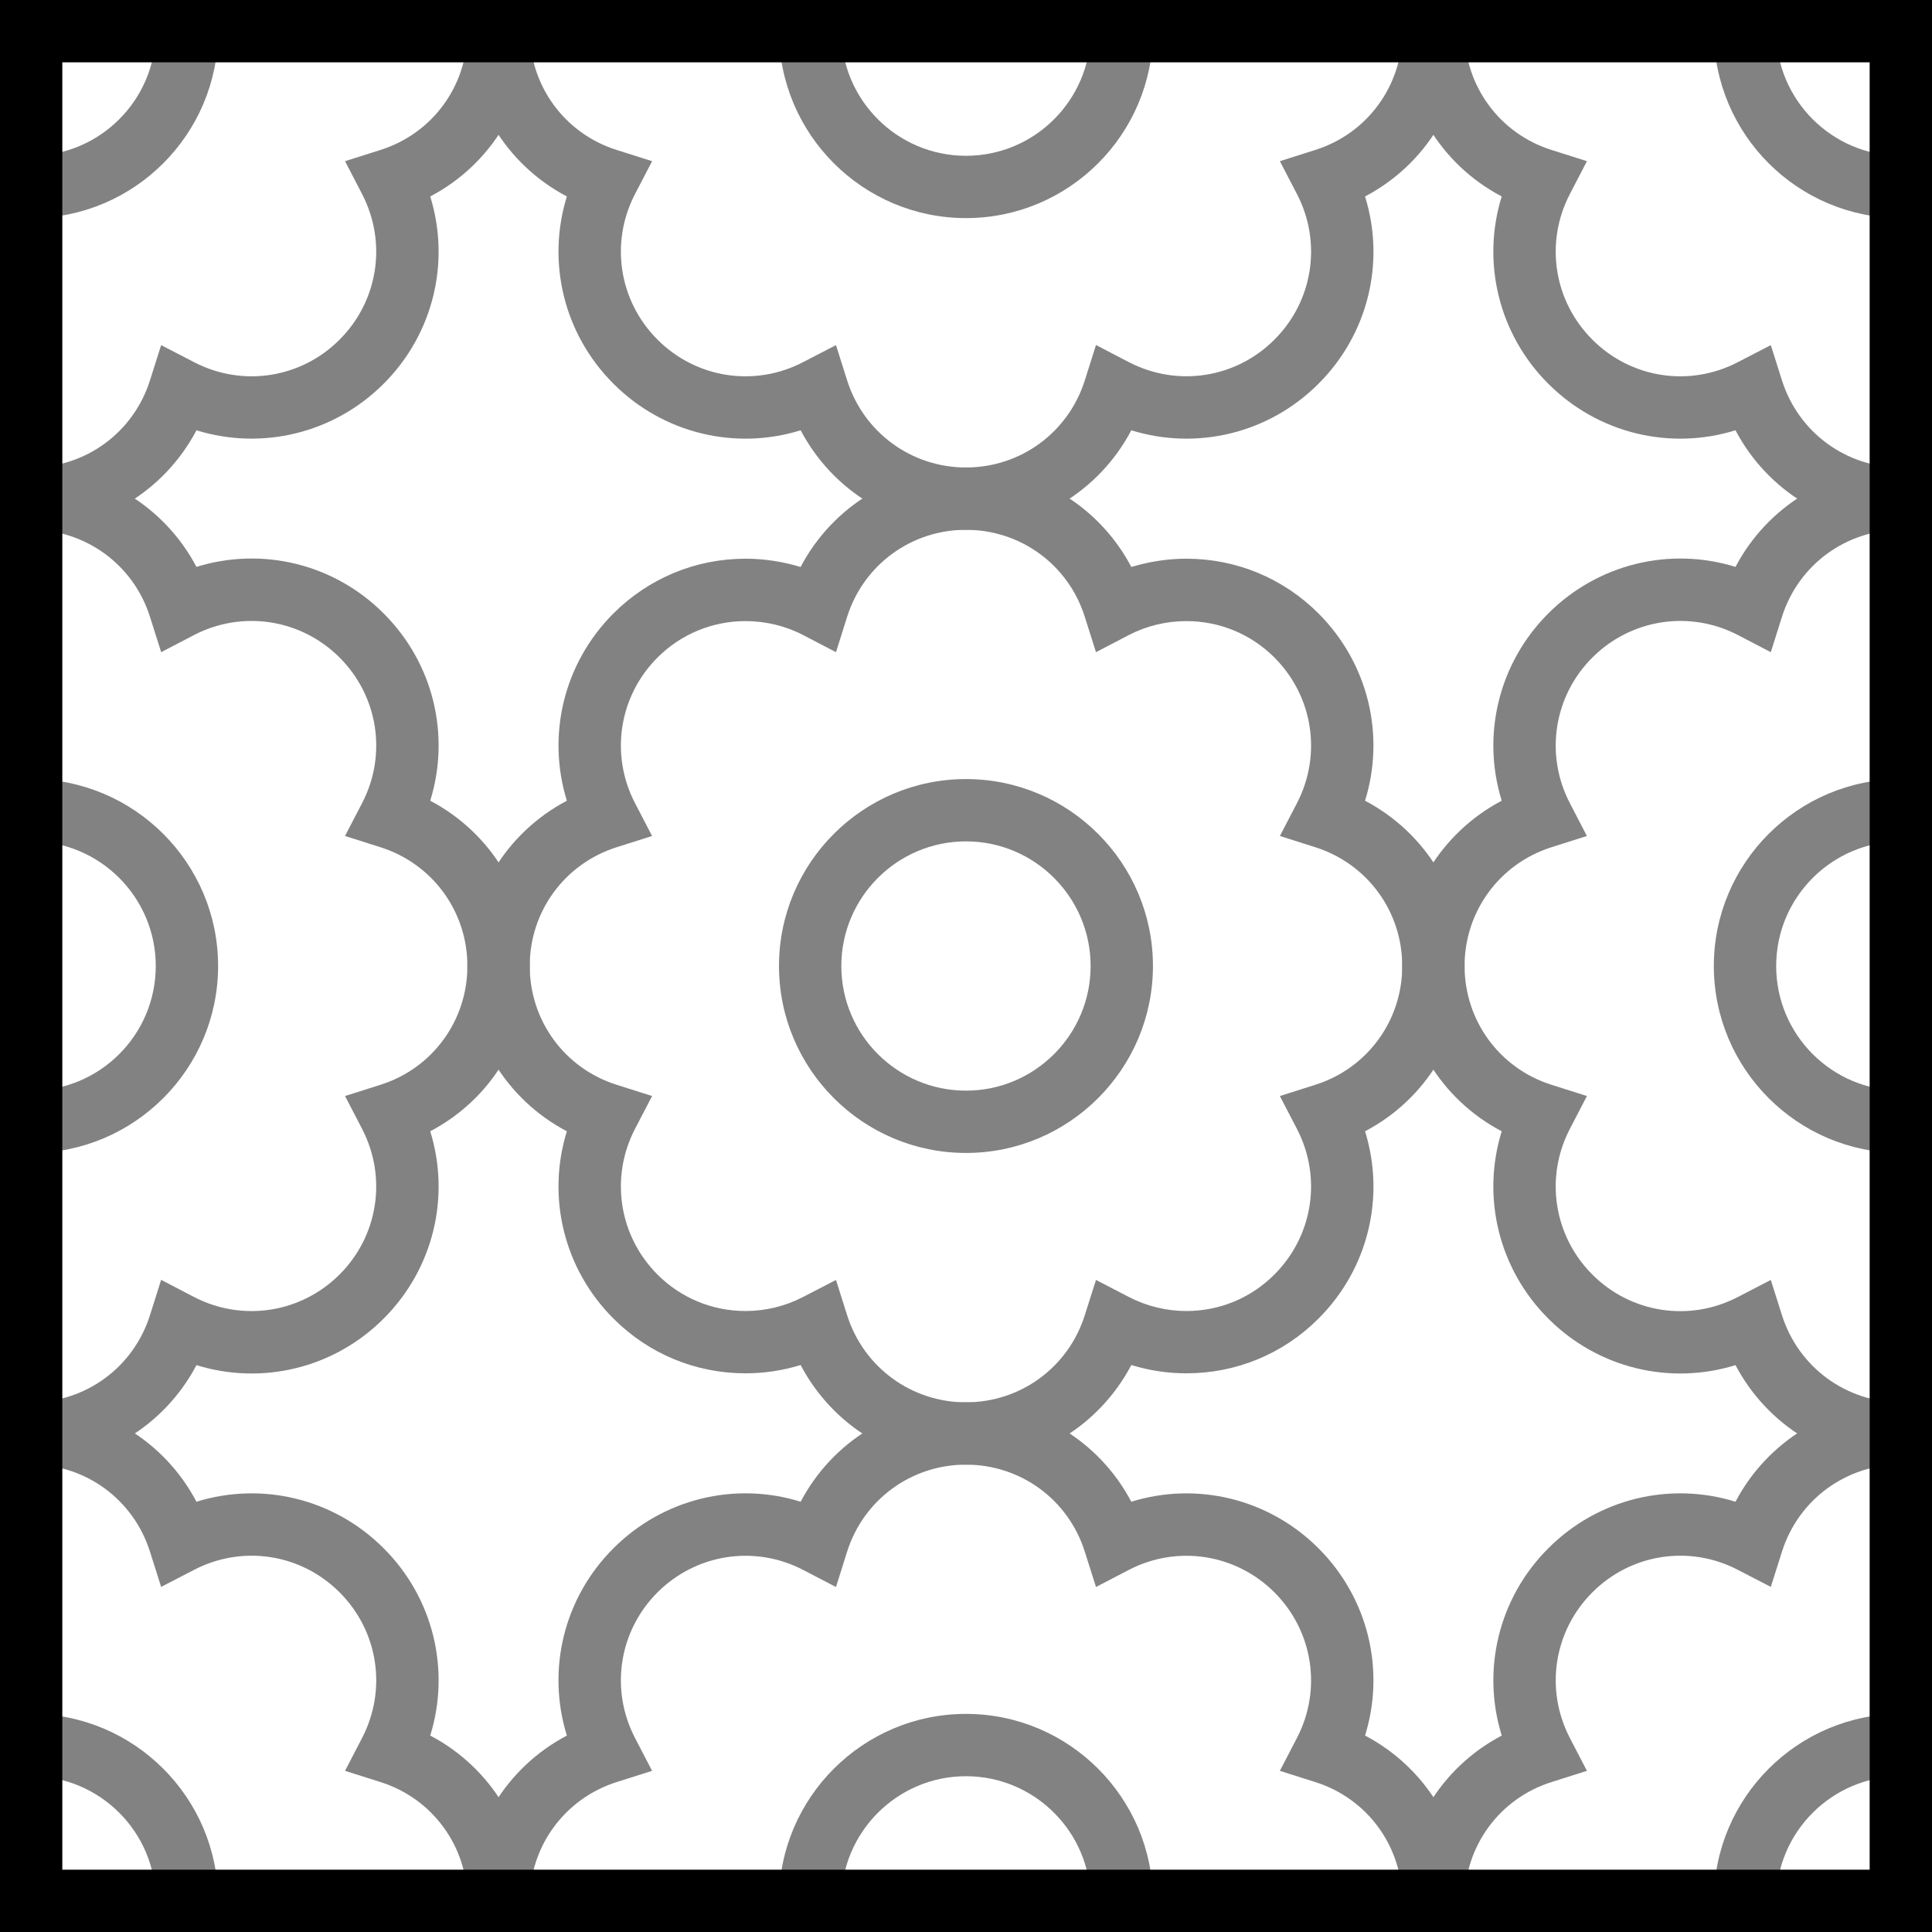 <svg xml:space="preserve" viewBox="0 0 1000 1000" height="1000px" width="1000px" y="0px" x="0px" xmlns:xlink="http://www.w3.org/1999/xlink" xmlns="http://www.w3.org/2000/svg" id="Layer_1" version="1.1">
<g>
	<g>
		<path d="M500,274.219c-36.516,0-69.063-20.141-85.578-51.5c-33.859,10.484-71.094,1.727-96.906-24.109
			c-25.813-25.781-34.609-63.063-24.109-96.93c-31.359-16.461-51.469-49.055-51.469-85.547h32.25
			c0,28.289,18.094,53.008,45.031,61.492l18.313,5.805l-8.859,17.023c-13.016,25.109-8.328,55.352,11.641,75.328
			c20,20.039,50.281,24.727,75.359,11.664l17.031-8.813l5.766,18.242c8.531,26.953,33.25,45.094,61.531,45.094
			c28.266,0,52.984-18.141,61.5-45.094l5.781-18.297l17.031,8.867c25.094,13.008,55.359,8.375,75.344-11.664
			c20-19.977,24.672-50.219,11.656-75.328l-8.844-17.023l18.281-5.805c26.953-8.484,45.063-33.203,45.063-61.492h32.25
			c0,36.492-20.125,69.086-51.516,85.547c10.531,33.867,1.734,71.148-24.078,96.93c-25.797,25.836-63.047,34.594-96.906,24.109
			C569.047,254.078,536.484,274.219,500,274.219z" fill="#828282"></path>
	</g>
	<g>
		<path d="M500,112.891c-53.359,0-96.781-43.414-96.781-96.758h32.25c0,35.602,28.953,64.508,64.531,64.508
			s64.5-28.906,64.5-64.508h32.266C596.766,69.477,553.344,112.891,500,112.891z" fill="#828282"></path>
	</g>
	<g>
		<path d="M983.859,274.219c-36.5,0-69.063-20.141-85.563-51.5c-33.875,10.484-71.109,1.727-96.922-24.109
			c-25.797-25.781-34.594-63.063-24.094-96.93c-31.375-16.461-51.484-49.055-51.484-85.547h32.266
			c0,28.289,18.094,53.008,45.031,61.492l18.297,5.805l-8.844,17.023c-13.031,25.109-8.344,55.352,11.641,75.328
			c19.984,20.039,50.266,24.727,75.344,11.664l17.031-8.813l5.781,18.242c8.516,26.953,33.234,45.094,61.516,45.094V274.219z" fill="#828282"></path>
	</g>
	<g>
		<path d="M983.859,112.891c-53.359,0-96.781-43.414-96.781-96.758h32.266c0,35.602,28.938,64.508,64.516,64.508
			V112.891z" fill="#828282"></path>
	</g>
	<g>
		<g>
			<path d="M758.063,983.875h-32.266c0-28.289-18.094-53.016-45.047-61.492l-18.297-5.805l8.844-17.023
				c13.031-25.055,8.344-55.352-11.641-75.336c-19.984-19.977-50.266-24.664-75.344-11.656l-17.031,8.867l-5.797-18.305
				c-8.5-26.953-33.219-45.031-61.5-45.031c-28.266,0-52.984,18.078-61.516,45.031l-5.766,18.305l-17.047-8.867
				c-25.078-13.008-55.344-8.32-75.344,11.656c-19.984,19.984-24.656,50.227-11.641,75.336l8.844,17.023l-18.297,5.805
				c-26.938,8.539-45.031,33.258-45.031,61.492h-32.266c0-36.492,20.109-69.031,51.484-85.547
				c-10.516-33.875-1.719-71.148,24.094-96.93c25.797-25.781,63.047-34.656,96.922-24.109c16.5-31.359,49.063-51.445,85.563-51.445
				s69.047,20.086,85.578,51.445c33.859-10.492,71.109-1.672,96.891,24.109c25.813,25.836,34.625,63.055,24.094,96.93
				C737.922,914.789,758.063,947.383,758.063,983.875z" fill="#828282"></path>
		</g>
		<g>
			<path d="M596.766,983.875H564.5c0-35.547-28.938-64.508-64.516-64.508c-35.563,0-64.516,28.961-64.516,64.508
				h-32.266c0-53.344,43.422-96.766,96.781-96.766S596.766,930.531,596.766,983.875z" fill="#828282"></path>
		</g>
	</g>
	<g>
		<g>
			<path d="M499.984,758.094c-36.516,0-69.078-20.141-85.578-51.563c-9.203,2.844-18.828,4.297-28.5,4.297
				c-25.844,0-50.125-10.047-68.391-28.344c-25.813-25.781-34.609-63.063-24.109-96.938C262.047,569.086,241.922,536.5,241.922,500
				c0-36.492,20.125-69.023,51.484-85.547c-10.484-33.867-1.703-71.094,24.094-96.93c18.281-18.242,42.578-28.344,68.422-28.344
				c9.656,0,19.281,1.508,28.469,4.297c16.516-31.422,49.078-51.508,85.594-51.508s69.078,20.086,85.594,51.508
				c9.203-2.789,18.828-4.297,28.484-4.297c25.828,0,50.141,10.102,68.391,28.344c25.813,25.836,34.609,63.063,24.094,96.93
				c31.375,16.523,51.516,49.055,51.516,85.547c0,36.5-20.141,69.086-51.516,85.547c10.531,33.875,1.734,71.156-24.078,96.938
				c-18.266,18.297-42.578,28.344-68.406,28.344c-9.656,0-19.297-1.453-28.484-4.297C569.063,737.953,536.5,758.094,499.984,758.094
				z M432.703,662.5l5.766,18.25c8.531,26.953,33.25,45.094,61.516,45.094c28.281,0,53-18.141,61.5-45.094l5.797-18.25l17.031,8.82
				c9.109,4.742,19.391,7.258,29.75,7.258c17.219,0,33.422-6.703,45.594-18.922c19.984-19.977,24.672-50.219,11.641-75.336
				l-8.844-17.016l18.297-5.805c26.953-8.484,45.047-33.203,45.047-61.5c0-28.289-18.094-52.953-45.047-61.492l-18.281-5.805
				l8.844-17.016c13.016-25.063,8.328-55.359-11.656-75.336c-12.172-12.164-28.375-18.867-45.594-18.867
				c-10.359,0-20.641,2.461-29.766,7.203l-17.016,8.875l-5.797-18.305c-8.5-26.953-33.219-45.039-61.5-45.039
				c-28.266,0-52.984,18.086-61.516,45.039l-5.766,18.305l-17.047-8.875c-9.109-4.742-19.391-7.203-29.734-7.203
				c-17.234,0-33.422,6.703-45.609,18.867c-19.969,19.977-24.656,50.273-11.641,75.336l8.844,17.016l-18.297,5.805
				c-26.938,8.539-45.031,33.203-45.031,61.492c0,28.297,18.094,53.016,45.031,61.5l18.313,5.805l-8.859,17.016
				c-13.016,25.117-8.328,55.359,11.641,75.391c12.188,12.164,28.375,18.867,45.594,18.867c10.344,0,20.641-2.516,29.75-7.258
				L432.703,662.5z" fill="#828282"></path>
		</g>
		<g>
			<path d="M499.984,596.766c-53.359,0-96.781-43.414-96.781-96.766c0-53.344,43.422-96.758,96.781-96.758
				s96.781,43.414,96.781,96.758C596.766,553.352,553.344,596.766,499.984,596.766z M499.984,435.492
				c-35.563,0-64.516,28.961-64.516,64.508c0,35.609,28.953,64.516,64.516,64.516c35.578,0,64.516-28.906,64.516-64.516
				C564.5,464.453,535.563,435.492,499.984,435.492z" fill="#828282"></path>
		</g>
	</g>
	<g>
		<g>
			<path d="M983.859,758.094c-36.5,0-69.047-20.141-85.563-51.508c-33.859,10.492-71.109,1.734-96.922-24.102
				c-25.797-25.781-34.594-63.063-24.094-96.938C745.922,569.086,725.797,536.5,725.797,500c0-36.492,20.125-69.023,51.484-85.547
				c-10.484-33.867-1.703-71.094,24.094-96.93c25.813-25.781,63.063-34.594,96.922-24.102c16.5-31.367,49.063-51.453,85.563-51.453
				v32.25c-28.281,0-53,18.086-61.516,45.039l-5.781,18.305l-17.031-8.875c-25.063-13-55.344-8.313-75.344,11.664
				c-19.984,19.977-24.672,50.273-11.641,75.336l8.828,17.016l-18.281,5.805c-26.938,8.539-45.031,33.203-45.031,61.492
				c0,28.297,18.094,53.016,45.031,61.5l18.297,5.805l-8.844,17.016c-13.031,25.117-8.344,55.359,11.641,75.391
				c19.984,19.977,50.281,24.664,75.344,11.609l17.031-8.82l5.781,18.25c8.531,26.953,33.25,45.094,61.516,45.094V758.094z" fill="#828282"></path>
		</g>
		<g>
			<path d="M983.859,596.766c-53.359,0-96.781-43.414-96.781-96.766c0-53.344,43.422-96.758,96.781-96.758v32.25
				c-35.578,0-64.516,28.961-64.516,64.508c0,35.609,28.938,64.516,64.516,64.516V596.766z" fill="#828282"></path>
		</g>
	</g>
	<g>
		<g>
			<path d="M16.125,758.094v-32.25c28.266,0,52.984-18.141,61.5-45.094l5.781-18.305l17.031,8.875
				c25.078,13,55.344,8.313,75.344-11.664c19.984-19.977,24.656-50.219,11.641-75.336l-8.828-17.016l18.281-5.805
				c26.953-8.484,45.047-33.203,45.047-61.5c0-28.289-18.094-52.953-45.047-61.492l-18.297-5.805l8.844-17.016
				c13.031-25.063,8.359-55.359-11.641-75.336c-19.984-19.977-50.25-24.664-75.344-11.664l-17.016,8.875l-5.797-18.305
				c-8.516-26.953-33.234-45.039-61.5-45.039v-32.25c36.484,0,69.031,20.086,85.563,51.453
				c33.859-10.492,71.094-1.734,96.906,24.102c25.813,25.781,34.609,63.063,24.094,96.93c31.375,16.523,51.5,49.055,51.5,85.547
				c0,36.5-20.125,69.086-51.5,85.547c10.516,33.875,1.703,71.156-24.094,96.938c-25.813,25.836-63.063,34.594-96.906,24.102
				C85.188,737.953,52.625,758.094,16.125,758.094z" fill="#828282"></path>
		</g>
		<g>
			<path d="M16.125,596.766v-32.25c35.563,0,64.5-28.906,64.5-64.516c0-35.547-28.938-64.508-64.5-64.508v-32.25
				c53.344,0,96.766,43.414,96.766,96.758C112.891,553.352,69.469,596.766,16.125,596.766z" fill="#828282"></path>
		</g>
	</g>
	<g>
		<path d="M758.063,983.875h-32.25c0-36.492,20.109-69.086,51.484-85.547c-10.5-33.875-1.719-71.148,24.094-96.93
			c25.797-25.836,63.047-34.602,96.906-24.109c16.5-31.359,49.063-51.508,85.578-51.508v32.258c-28.297,0-53,18.133-61.531,45.086
			l-5.781,18.25l-17.031-8.813c-25.063-13.063-55.359-8.375-75.344,11.656c-19.984,19.984-24.656,50.227-11.641,75.336l8.844,17.023
			l-18.297,5.805C776.156,930.859,758.063,955.586,758.063,983.875z" fill="#828282"></path>
	</g>
	<g>
		<path d="M919.344,983.875h-32.25c0-53.344,43.406-96.766,96.781-96.766v32.258
			C948.297,919.367,919.344,948.273,919.344,983.875z" fill="#828282"></path>
	</g>
	<g>
		<path d="M274.188,983.875h-32.25c0-28.289-18.109-53.016-45.047-61.492l-18.297-5.805l8.828-17.023
			c13.031-25.109,8.359-55.352-11.625-75.336c-20-20.031-50.266-24.719-75.359-11.656l-17.031,8.813l-5.781-18.25
			c-8.516-26.953-33.234-45.086-61.5-45.086v-32.258c36.5,0,69.063,20.148,85.563,51.508c33.859-10.492,71.109-1.727,96.906,24.109
			c25.813,25.781,34.609,63.055,24.094,96.93C254.063,914.789,274.188,947.383,274.188,983.875z" fill="#828282"></path>
	</g>
	<g>
		<path d="M112.891,983.875H80.625c0-35.602-28.922-64.508-64.5-64.508v-32.258
			C69.469,887.109,112.891,930.531,112.891,983.875z" fill="#828282"></path>
	</g>
	<g>
		<path d="M16.125,274.219v-32.25c28.266,0,52.984-18.141,61.5-45.094l5.781-18.242l17.031,8.813
			c25.094,13.063,55.359,8.375,75.344-11.664c19.984-19.977,24.656-50.219,11.641-75.328l-8.828-17.023l18.297-5.805
			c26.938-8.484,45.031-33.203,45.031-61.492h32.266c0,36.492-20.125,69.086-51.5,85.547c10.5,33.867,1.703,71.148-24.094,96.93
			s-63.047,34.594-96.906,24.109C85.188,254.078,52.625,274.219,16.125,274.219z" fill="#828282"></path>
	</g>
	<g>
		<path d="M16.125,112.891v-32.25c35.563,0,64.5-28.906,64.5-64.508h32.266
			C112.891,69.477,69.469,112.891,16.125,112.891z" fill="#828282"></path>
	</g>
	<g>
		<path d="M1000,1000H0V0h1000V1000z M32.25,967.75h935.484V32.258H32.25V967.75z"></path>
	</g>
</g>
</svg>
